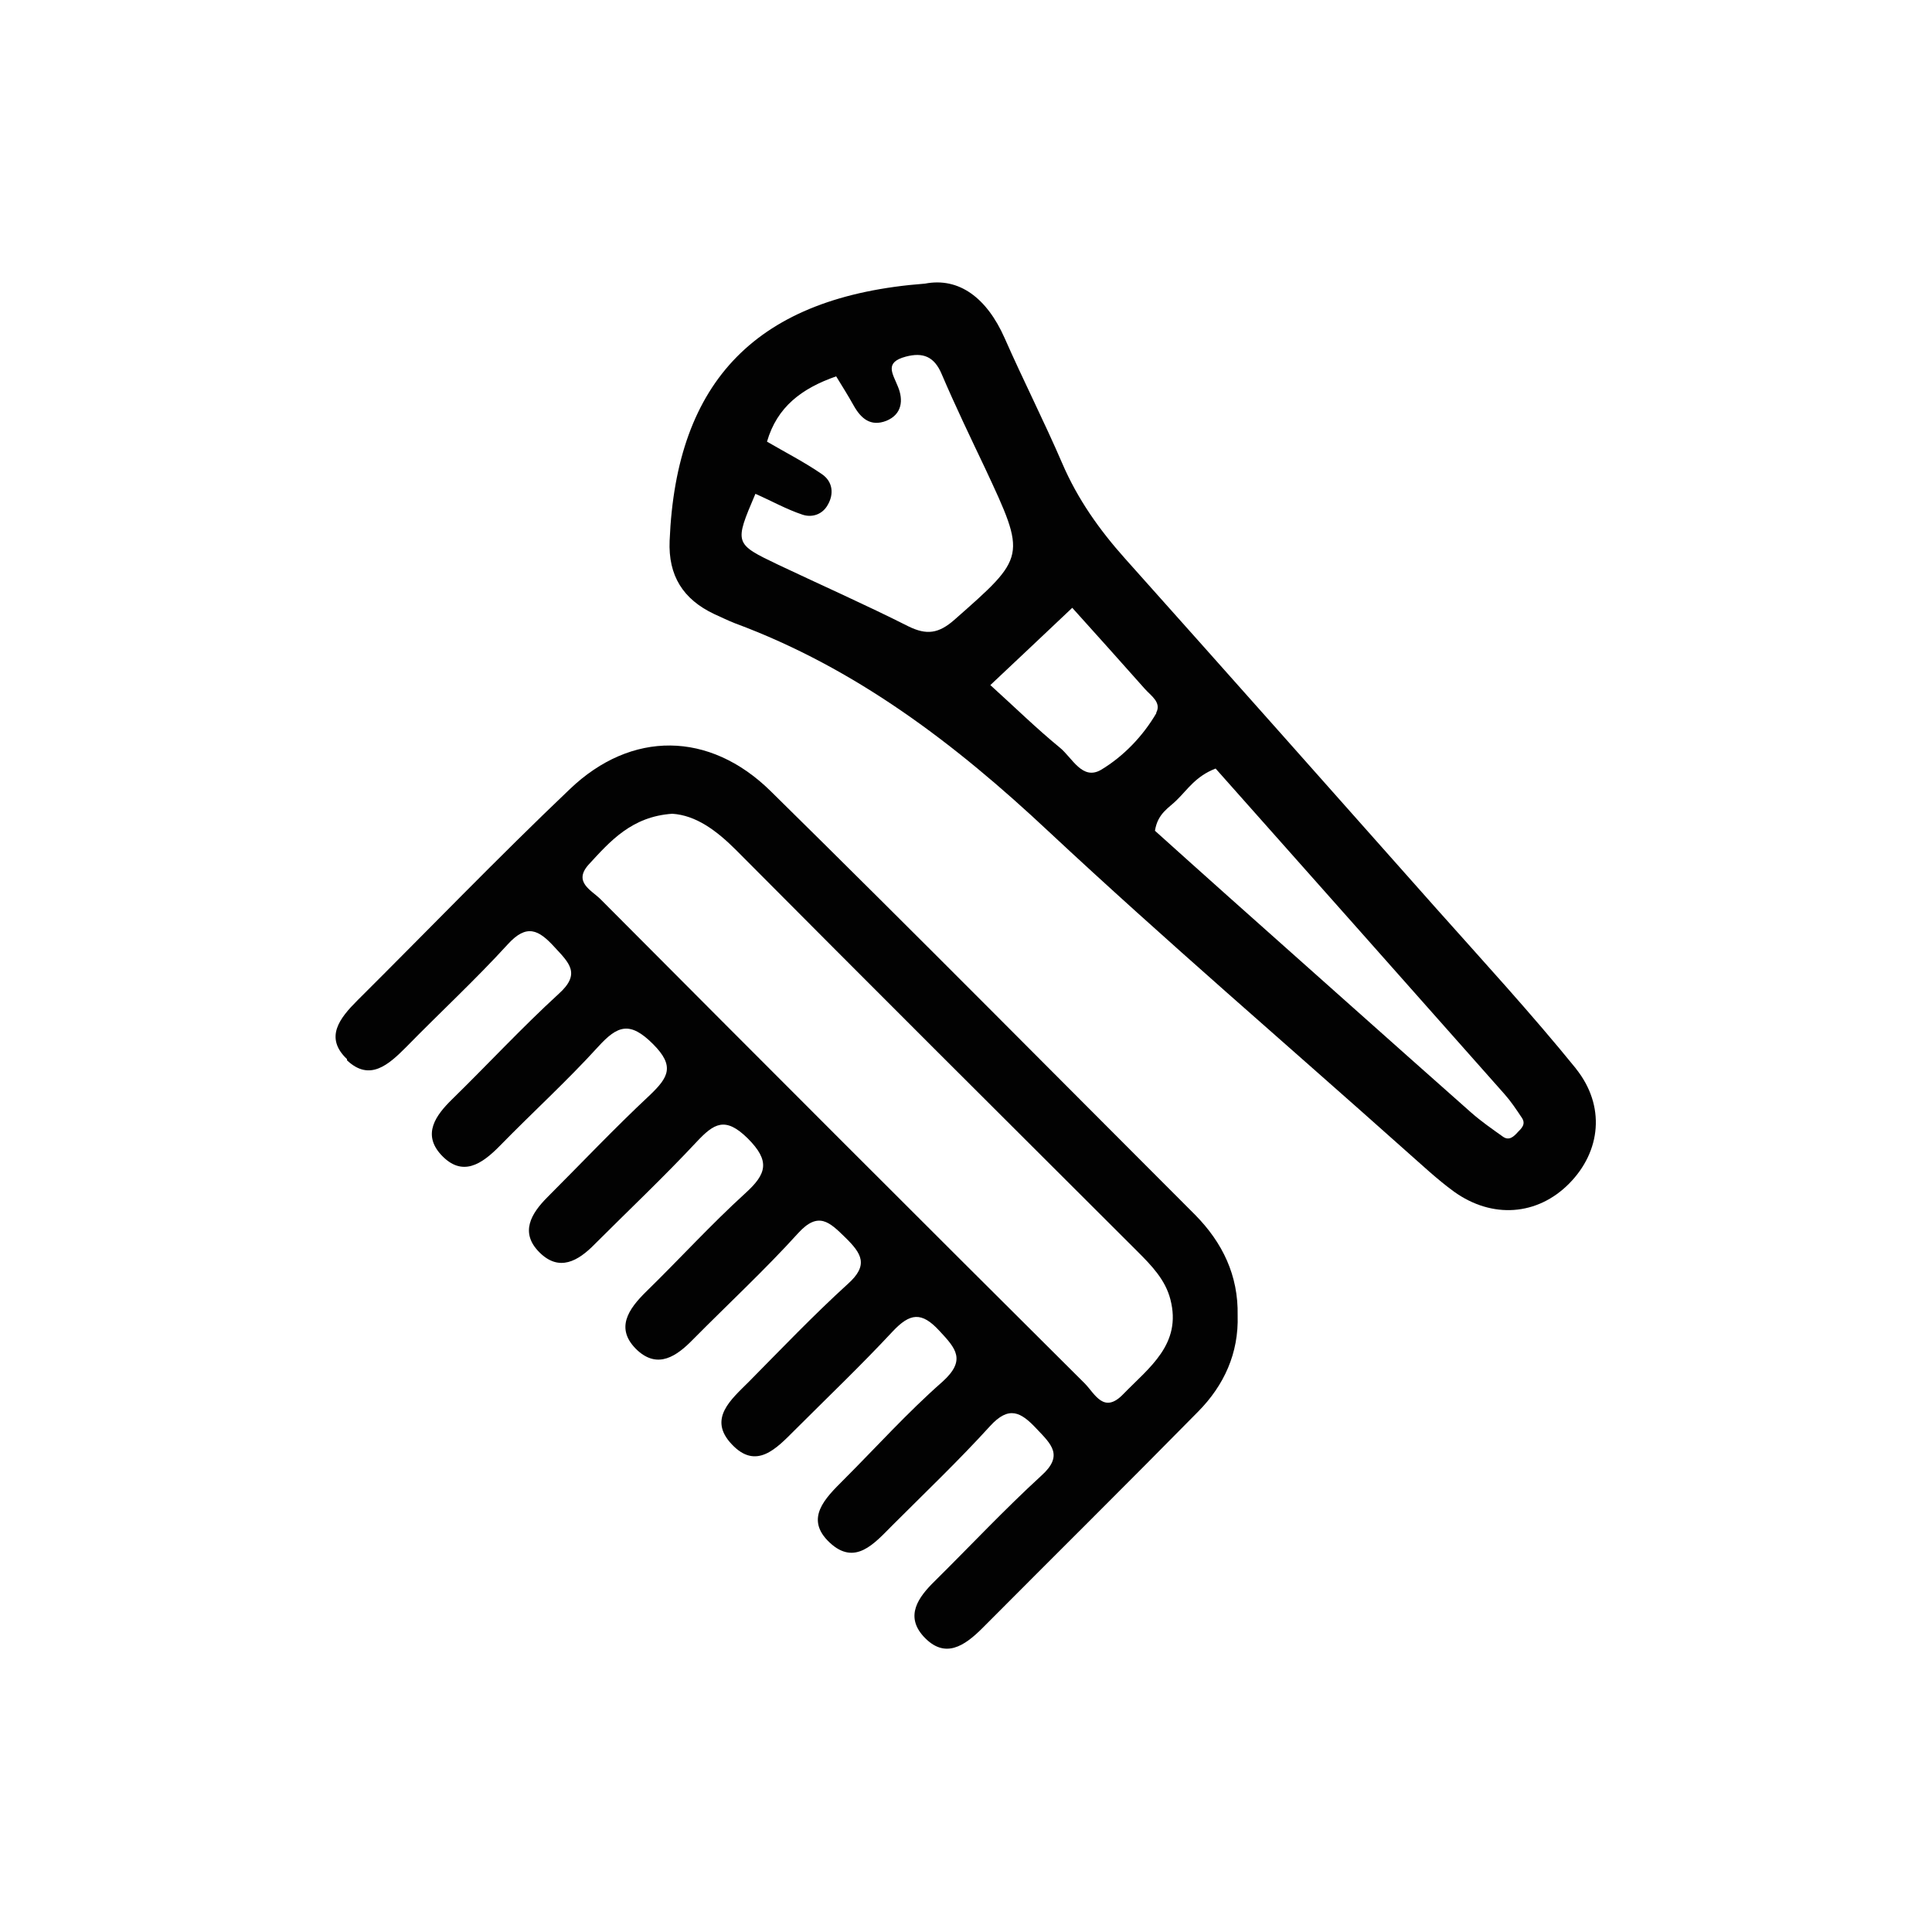 <?xml version="1.0" encoding="UTF-8"?><svg id="a" xmlns="http://www.w3.org/2000/svg" viewBox="0 0 50 50"><defs><style>.b{fill:#020202;}</style></defs><path class="b" d="M8.98,27.44c.59,.56,1.08,.11,1.53-.34,.87-.89,1.79-1.74,2.63-2.66,.49-.54,.8-.38,1.21,.07,.38,.41,.69,.69,.11,1.21-.95,.87-1.83,1.82-2.76,2.73-.43,.42-.77,.9-.29,1.43,.55,.6,1.06,.25,1.53-.23,.84-.86,1.73-1.67,2.54-2.56,.5-.55,.82-.67,1.42-.07,.57,.57,.4,.86-.08,1.32-.91,.85-1.77,1.76-2.65,2.64-.43,.43-.72,.92-.21,1.43,.51,.51,1,.23,1.43-.21,.88-.88,1.79-1.74,2.64-2.65,.45-.48,.74-.66,1.32-.09,.59,.59,.49,.92-.06,1.42-.89,.81-1.7,1.7-2.56,2.54-.47,.46-.83,.97-.23,1.53,.53,.48,1.01,.15,1.43-.28,.91-.92,1.86-1.8,2.73-2.76,.52-.57,.81-.28,1.21,.11,.43,.42,.62,.72,.07,1.21-.89,.81-1.72,1.68-2.56,2.53-.46,.46-1.07,.96-.44,1.62,.63,.67,1.15,.11,1.62-.36,.85-.85,1.72-1.68,2.54-2.56,.45-.48,.75-.52,1.21-.02,.43,.46,.7,.76,.08,1.32-.9,.79-1.71,1.69-2.56,2.54-.47,.47-1.02,1-.36,1.62,.66,.62,1.16,.02,1.62-.44,.85-.85,1.72-1.68,2.53-2.57,.49-.54,.8-.37,1.21,.07,.38,.4,.7,.69,.12,1.21-.95,.87-1.84,1.82-2.76,2.73-.43,.42-.77,.9-.29,1.43,.55,.6,1.06,.25,1.53-.22,1.86-1.87,3.73-3.72,5.58-5.6,.67-.68,1.05-1.51,1.02-2.49,.02-1.03-.39-1.88-1.1-2.6-3.66-3.66-7.3-7.34-10.99-10.97-1.58-1.55-3.6-1.57-5.19-.05-1.87,1.78-3.67,3.65-5.5,5.47-.46,.46-.86,.96-.27,1.52Zm6.25-5.06c.56-.61,1.12-1.25,2.17-1.32,.61,.04,1.14,.43,1.65,.94,3.45,3.47,6.92,6.93,10.39,10.39,.36,.36,.72,.73,.85,1.24,.3,1.16-.55,1.76-1.22,2.45-.5,.52-.73,0-.99-.27-4.19-4.17-8.37-8.35-12.54-12.54-.23-.23-.71-.44-.31-.89Z"/><path class="b" d="M40.79,27.66c-1.16-1.43-2.41-2.79-3.63-4.16-2.68-3.02-5.35-6.03-8.04-9.04-.67-.75-1.23-1.54-1.63-2.47-.47-1.09-1.01-2.15-1.49-3.24-.46-1.04-1.18-1.58-2.06-1.41-4.35,.33-6.44,2.51-6.61,6.65-.04,.91,.35,1.52,1.15,1.9,.18,.08,.36,.17,.54,.24,3.13,1.16,5.7,3.12,8.12,5.39,3.02,2.82,6.16,5.51,9.24,8.26,.41,.36,.81,.74,1.25,1.06,.99,.71,2.16,.62,2.98-.21,.82-.83,.95-2.01,.17-2.98Zm-16.09-11.62c-.41,.36-.72,.4-1.19,.17-1.11-.56-2.24-1.06-3.36-1.59-1.15-.55-1.15-.55-.6-1.84,.41,.18,.8,.4,1.22,.54,.24,.08,.51,0,.65-.25,.17-.29,.13-.61-.15-.8-.45-.31-.94-.56-1.42-.84,.26-.9,.9-1.38,1.79-1.69,.16,.26,.31,.5,.45,.75,.19,.34,.44,.56,.85,.4,.41-.17,.44-.54,.3-.88-.14-.35-.36-.63,.2-.78,.45-.12,.74,0,.93,.45,.35,.82,.74,1.63,1.12,2.43,1.08,2.31,1.07,2.29-.79,3.93Zm5.23,2.41c-.35,.6-.85,1.12-1.43,1.47-.49,.29-.75-.31-1.07-.57-.61-.5-1.17-1.05-1.8-1.62,.7-.66,1.35-1.27,2.12-2,.63,.7,1.26,1.4,1.88,2.1,.15,.17,.44,.35,.29,.62Zm9.35,10.85c-.1,.11-.22,.23-.38,.12-.28-.2-.57-.4-.83-.63-2.09-1.85-4.17-3.71-6.25-5.56-.66-.59-1.32-1.18-1.93-1.73,.07-.45,.36-.59,.56-.79,.28-.27,.49-.62,1.01-.82,2.53,2.85,5.01,5.64,7.48,8.43,.16,.18,.3,.39,.44,.6,.12,.17,0,.28-.11,.39Z"/></svg>